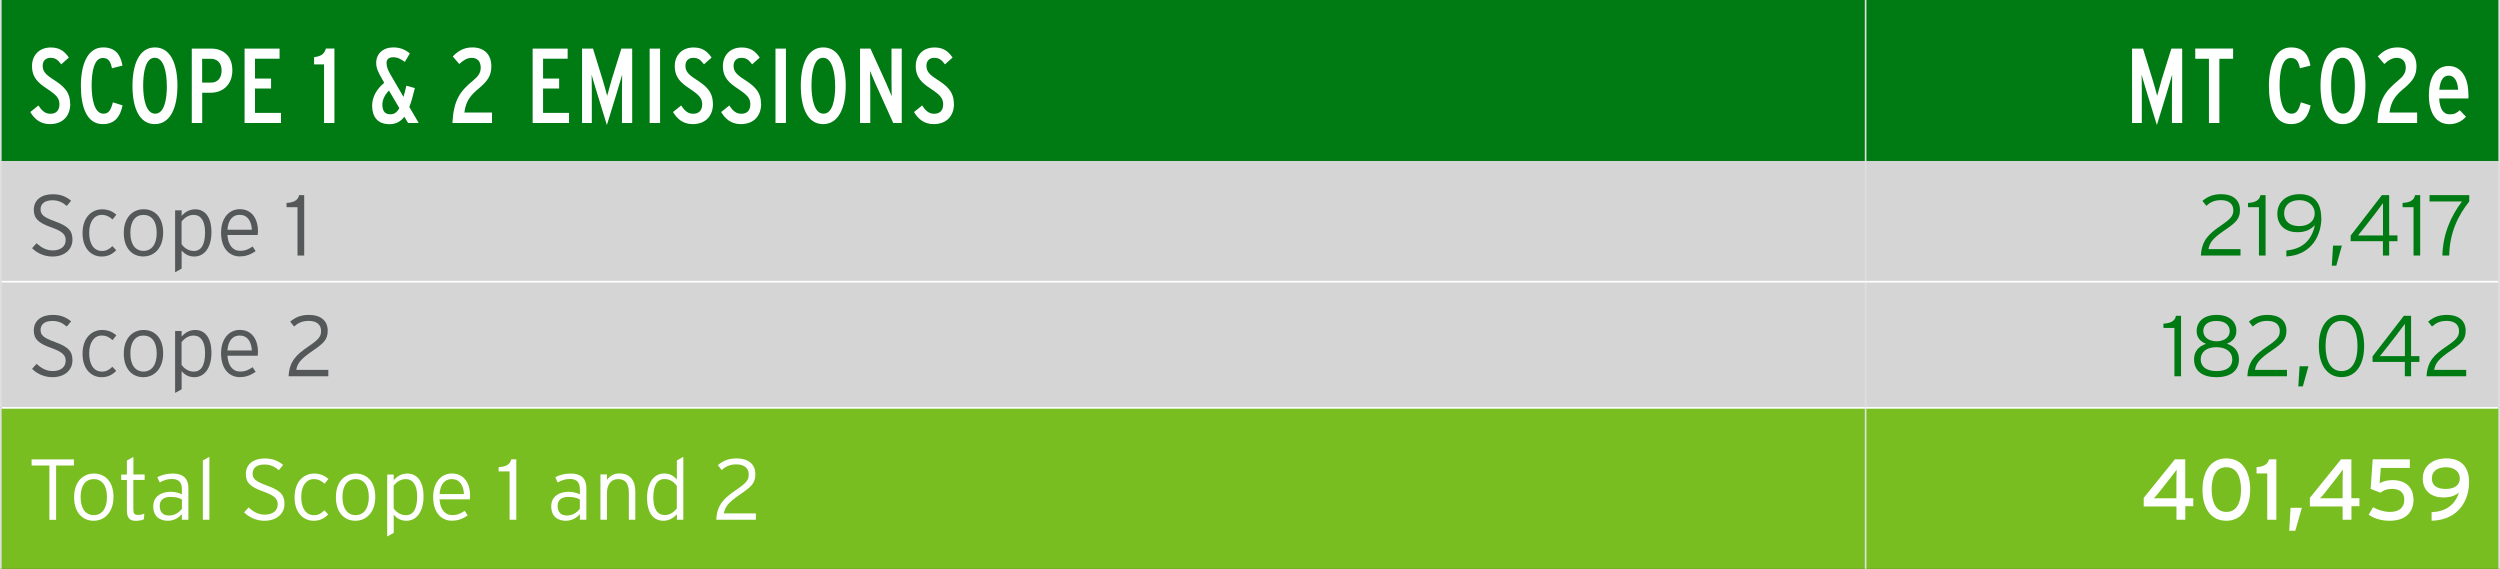 <svg xmlns="http://www.w3.org/2000/svg" id="Layer_2" viewBox="0 0 376.47 85.66"><rect x="0" y="0" width="376.47" height="85.66" fill="#333333" stroke="none"/><defs><style>.cls-1{fill:#007a13;}.cls-2{fill:#78be20;}.cls-3{fill:#fff;}.cls-4{stroke:#fff;}.cls-4,.cls-5{fill:none;stroke-miterlimit:10;stroke-width:.25px;}.cls-6{fill:#545859;}.cls-5{stroke:#dfdfdf;}.cls-7{fill:#d5d5d5;}</style></defs><g id="Layer_1-2"><path class="cls-1" d="M280.94,0h95.41v24.24h-95.41V0ZM.12,0h280.82v24.24H.12V0Z"></path><rect class="cls-7" x="280.94" y="24.24" width="95.41" height="19"></rect><rect class="cls-7" x=".12" y="24.24" width="280.82" height="19"></rect><line class="cls-5" x1="280.94" y1="24.24" x2="280.94"></line><line class="cls-5" x1="376.35" y1="24.24" x2="376.35"></line><line class="cls-5" x1="280.94" y1="43.11" x2="280.94" y2="24.24"></line><line class="cls-5" x1="376.35" y1="43.24" x2="376.35" y2="24.24"></line><line class="cls-5" x1=".12" y1="24.24" x2=".12"></line><line class="cls-5" x1=".12" y1="43.24" x2=".12" y2="24.24"></line><line class="cls-4" x1=".25" y1="43.24" x2="280.94" y2="43.24"></line><line class="cls-4" x1="280.94" y1="43.24" x2="376.22" y2="43.24"></line><path class="cls-3" d="M10.58,15.62c0,1.79-1.07,3.07-3.06,3.07-1.41,0-2.32-.74-2.96-1.82l1.23-.99c.61.96,1.14,1.25,1.82,1.25.85,0,1.34-.51,1.34-1.42,0-.86-.37-1.36-1.87-2.35-1.26-.83-2.26-1.65-2.26-3.41,0-1.63,1.09-2.8,2.83-2.8,1.3,0,2.05.54,2.72,1.52l-1.15,1.02c-.54-.72-.91-.98-1.62-.98-.75,0-1.17.48-1.17,1.18,0,.83.38,1.3,1.63,2.1,1.39.9,2.5,1.76,2.5,3.63Z"></path><path class="cls-3" d="M18.46,15.86c-.35,1.68-1.14,2.83-2.98,2.83-2.42,0-3.3-2.58-3.3-5.76s.98-5.79,3.35-5.79c1.87,0,2.64,1.14,2.91,2.74l-1.58.4c-.21-1.01-.51-1.55-1.38-1.55-1.36,0-1.68,2.21-1.68,4.18,0,2.06.43,4.21,1.79,4.21.75,0,1.1-.51,1.41-1.71l1.46.46Z"></path><path class="cls-3" d="M26.72,12.9c0,3.25-1.04,5.79-3.41,5.79s-3.36-2.51-3.36-5.76,1.01-5.79,3.38-5.79,3.39,2.51,3.39,5.76ZM25.12,12.93c0-2.08-.46-4.23-1.82-4.23s-1.74,2.11-1.74,4.19.45,4.23,1.81,4.23,1.76-2.11,1.76-4.19Z"></path><path class="cls-3" d="M34.99,10.58c0,2.27-1.54,3.38-3.23,3.38h-1.31v4.56h-1.57V7.32h2.96c1.58,0,3.15.94,3.15,3.27ZM33.37,10.63c0-1.26-.75-1.78-1.65-1.78h-1.28v3.59h1.33c.91,0,1.6-.59,1.6-1.81Z"></path><path class="cls-3" d="M42.3,18.52h-5.47V7.32h5.27v1.52h-3.7v2.99h2.42v1.5h-2.42v3.67h3.91v1.52Z"></path><path class="cls-3" d="M50.35,18.52h-1.55v-8.82h-1.5v-1.09c1.01-.13,1.54-.45,1.78-1.3h1.28v11.2Z"></path><path class="cls-3" d="M63.07,18.52h-1.62l-.56-.94c-.58.75-1.28,1.12-2.26,1.12-1.78,0-2.59-1.14-2.59-2.77,0-1.31.66-2.51,1.82-3.46l-.27-.48c-.58-1.01-.94-1.66-.94-2.53,0-1.38,1.06-2.32,2.56-2.32,1.06,0,1.78.32,2.51.9l-.75,1.28c-.66-.46-1.1-.7-1.78-.7s-.98.38-.98.82c0,.53.14,1.01.53,1.68l2.02,3.47c.14-.48.29-1.04.43-1.68l1.28.35c-.27,1.14-.53,2.08-.83,2.85l1.42,2.42ZM60.14,16.29l-1.57-2.66c-.72.75-.99,1.5-.99,2.11,0,1.01.4,1.47,1.2,1.47.58,0,.99-.27,1.36-.93Z"></path><path class="cls-3" d="M74.08,18.52h-5.95c.18-3.39,1.09-4.74,3.12-6.4.78-.64,1.14-1.17,1.14-1.94,0-.94-.51-1.47-1.36-1.47-.67,0-1.25.35-1.87.93l-.98-1.14c.75-.77,1.62-1.36,2.95-1.36,1.87,0,2.86,1.15,2.86,2.83,0,1.36-.5,2.19-1.87,3.33-1.2.99-1.97,1.87-2.19,3.65h4.16v1.57Z"></path><path class="cls-3" d="M85.68,18.52h-5.47V7.32h5.27v1.52h-3.7v2.99h2.42v1.5h-2.42v3.67h3.91v1.52Z"></path><path class="cls-3" d="M95.2,18.52h-1.54v-4.51c0-.7.02-2.34.03-2.77-.13.45-.61,2.08-.86,2.9l-1.44,4.69-1.44-4.69c-.26-.82-.74-2.45-.86-2.9.02.43.03,2.06.03,2.77v4.51h-1.47V7.32h1.65l1.44,4.66c.21.67.59,2.05.69,2.45.11-.42.5-1.84.7-2.5l1.44-4.61h1.63v11.2Z"></path><path class="cls-3" d="M99.4,18.52h-1.57V7.32h1.57v11.2Z"></path><path class="cls-3" d="M107.37,15.62c0,1.79-1.07,3.07-3.06,3.07-1.41,0-2.32-.74-2.96-1.82l1.23-.99c.61.96,1.14,1.25,1.82,1.25.85,0,1.34-.51,1.34-1.42,0-.86-.37-1.36-1.87-2.35-1.26-.83-2.26-1.65-2.26-3.41,0-1.63,1.09-2.8,2.83-2.8,1.3,0,2.05.54,2.72,1.52l-1.15,1.02c-.54-.72-.91-.98-1.62-.98-.75,0-1.17.48-1.17,1.18,0,.83.38,1.3,1.63,2.1,1.39.9,2.5,1.76,2.5,3.63Z"></path><path class="cls-3" d="M114.62,15.62c0,1.79-1.07,3.07-3.06,3.07-1.41,0-2.32-.74-2.96-1.82l1.23-.99c.61.96,1.14,1.25,1.82,1.25.85,0,1.34-.51,1.34-1.42,0-.86-.37-1.36-1.87-2.35-1.26-.83-2.26-1.65-2.26-3.41,0-1.63,1.09-2.8,2.83-2.8,1.3,0,2.05.54,2.72,1.52l-1.15,1.02c-.54-.72-.91-.98-1.62-.98-.75,0-1.17.48-1.17,1.18,0,.83.38,1.3,1.63,2.1,1.39.9,2.5,1.76,2.5,3.63Z"></path><path class="cls-3" d="M118.35,18.52h-1.57V7.32h1.57v11.2Z"></path><path class="cls-3" d="M127.36,12.9c0,3.25-1.04,5.79-3.41,5.79s-3.36-2.51-3.36-5.76,1.01-5.79,3.38-5.79,3.39,2.51,3.39,5.76ZM125.76,12.93c0-2.08-.46-4.23-1.82-4.23s-1.74,2.11-1.74,4.19.45,4.23,1.81,4.23,1.76-2.11,1.76-4.19Z"></path><path class="cls-3" d="M135.79,18.52h-1.28l-2.71-6c-.22-.48-.64-1.52-.78-1.84.02.42.03,1.7.03,2.24v5.6h-1.54V7.32h1.57l2.42,5.33c.22.48.64,1.52.78,1.84-.02-.42-.03-1.7-.03-2.24v-4.93h1.54v11.2Z"></path><path class="cls-3" d="M143.66,15.62c0,1.79-1.07,3.07-3.06,3.07-1.41,0-2.32-.74-2.96-1.82l1.23-.99c.61.96,1.14,1.25,1.82,1.25.85,0,1.34-.51,1.34-1.42,0-.86-.37-1.36-1.87-2.35-1.26-.83-2.26-1.65-2.26-3.41,0-1.63,1.09-2.8,2.83-2.8,1.3,0,2.05.54,2.72,1.52l-1.15,1.02c-.54-.72-.91-.98-1.62-.98-.75,0-1.17.48-1.17,1.18,0,.83.38,1.3,1.63,2.1,1.39.9,2.5,1.76,2.5,3.63Z"></path><path class="cls-3" d="M328.61,18.52h-1.54v-4.51c0-.7.02-2.34.03-2.77-.13.45-.61,2.08-.86,2.9l-1.44,4.69-1.44-4.69c-.26-.82-.74-2.45-.86-2.9.02.43.03,2.06.03,2.77v4.51h-1.47V7.32h1.65l1.44,4.66c.21.67.59,2.05.69,2.45.11-.42.5-1.84.7-2.5l1.44-4.61h1.63v11.2Z"></path><path class="cls-3" d="M336.27,8.85h-2.06v9.67h-1.57v-9.67h-2.06v-1.54h5.7v1.54Z"></path><path class="cls-3" d="M347.95,15.86c-.35,1.68-1.14,2.83-2.98,2.83-2.42,0-3.3-2.58-3.3-5.76s.98-5.79,3.34-5.79c1.87,0,2.64,1.14,2.91,2.74l-1.58.4c-.21-1.01-.51-1.55-1.38-1.55-1.36,0-1.68,2.21-1.68,4.18,0,2.06.43,4.21,1.79,4.21.75,0,1.1-.51,1.41-1.71l1.46.46Z"></path><path class="cls-3" d="M356.21,12.9c0,3.25-1.04,5.79-3.41,5.79s-3.36-2.51-3.36-5.76,1.01-5.79,3.38-5.79,3.39,2.51,3.39,5.76ZM354.61,12.93c0-2.08-.46-4.23-1.83-4.23s-1.74,2.11-1.74,4.19.45,4.23,1.81,4.23,1.76-2.11,1.76-4.19Z"></path><path class="cls-3" d="M363.97,18.52h-5.95c.18-3.39,1.09-4.74,3.12-6.4.78-.64,1.14-1.17,1.14-1.94,0-.94-.51-1.47-1.36-1.47-.67,0-1.25.35-1.87.93l-.98-1.14c.75-.77,1.62-1.36,2.95-1.36,1.87,0,2.87,1.15,2.87,2.83,0,1.36-.5,2.19-1.87,3.33-1.2.99-1.97,1.87-2.19,3.65h4.16v1.57Z"></path><path class="cls-3" d="M371.73,14.29c0,.14,0,.38-.02.54h-4.4c.1,1.67.69,2.39,1.58,2.39.71,0,1.04-.18,1.52-.62l.94.98c-.58.64-1.42,1.12-2.5,1.12-2,0-3.09-1.7-3.09-4.34,0-2.95,1.22-4.42,2.99-4.42,1.68,0,2.96,1.42,2.96,4.35ZM370.16,13.51c-.05-1.25-.56-2.13-1.42-2.13-.79,0-1.28.69-1.41,2.13h2.83Z"></path><path class="cls-6" d="M10.91,36.09c0,1.43-1.12,2.54-3.02,2.54-1.23,0-2.34-.53-3.06-1.26l.68-.75c.69.66,1.48,1.09,2.42,1.09,1.21,0,1.96-.6,1.96-1.56,0-.85-.51-1.33-2.17-1.92-1.96-.7-2.63-1.34-2.63-2.65,0-1.46,1.14-2.33,2.85-2.33,1.22,0,2,.36,2.77.97l-.65.79c-.66-.55-1.27-.85-2.18-.85-1.25,0-1.77.62-1.77,1.34,0,.75.34,1.18,2.16,1.83,2.02.73,2.64,1.4,2.64,2.76Z"></path><path class="cls-6" d="M17.53,32.32l-.58.73c-.49-.44-.95-.69-1.64-.69-1.07,0-1.88.96-1.88,2.67s.71,2.76,1.92,2.76c.66,0,1.11-.27,1.57-.73l.58.62c-.57.58-1.23.95-2.2.95-1.49,0-2.87-1.14-2.87-3.52,0-2.52,1.51-3.59,2.94-3.59.92,0,1.62.34,2.16.81Z"></path><path class="cls-6" d="M24.57,35.02c0,2.31-1.33,3.6-2.99,3.6s-2.94-1.23-2.94-3.55,1.33-3.56,2.99-3.56,2.94,1.2,2.94,3.51ZM23.6,35.05c0-1.79-.81-2.69-1.99-2.69s-1.98.9-1.98,2.69.79,2.73,1.98,2.73,1.99-.94,1.99-2.73Z"></path><path class="cls-6" d="M31.84,34.96c0,2.42-1.14,3.67-2.57,3.67-.86,0-1.44-.36-1.92-.91v2.73l-.98.55v-9.33h.98v.83c.48-.52,1.13-.98,2.05-.98,1.37,0,2.44,1.04,2.44,3.45ZM30.88,34.97c0-1.72-.65-2.61-1.73-2.61-.73,0-1.33.39-1.81.99v3.41c.38.57,1.04,1.03,1.85,1.03,1.13,0,1.69-.98,1.69-2.81Z"></path><path class="cls-6" d="M38.84,34.86c0,.23-.01.38-.04.53h-4.55c.09,1.46.78,2.38,1.9,2.38.79,0,1.26-.23,1.89-.65l.46.7c-.82.52-1.42.79-2.44.79-1.25,0-2.77-.91-2.77-3.59,0-2.17,1.2-3.52,2.82-3.52,1.78,0,2.74,1.4,2.74,3.35ZM37.93,34.6c-.08-1.33-.65-2.25-1.85-2.25-1.01,0-1.72.73-1.83,2.25h3.68Z"></path><path class="cls-6" d="M45.8,38.48h-1v-7.28h-1.65v-.64c1-.06,1.73-.34,1.89-1.18h.77v9.1Z"></path><path class="cls-1" d="M337.41,38.48h-5.98c.12-2.3,1.2-3.26,2.92-4.45,1.61-1.09,1.96-1.53,1.96-2.37,0-.94-.66-1.52-1.86-1.52-1.04,0-1.64.35-2.21.85l-.58-.74c.74-.6,1.52-1.01,2.83-1.01,1.61,0,2.82.75,2.82,2.38,0,1.35-.62,1.9-2.28,3.03-1.85,1.26-2.29,1.9-2.46,2.87h4.82v.96Z"></path><path class="cls-1" d="M341.17,38.48h-1v-7.28h-1.65v-.64c1-.06,1.73-.34,1.88-1.18h.77v9.1Z"></path><path class="cls-1" d="M349.57,32.82c0,2.37-1.27,5.56-5.27,5.8v-.9c2.39-.21,3.82-1.52,4.29-3.82-.58.62-1.34,1.07-2.63,1.07-1.66,0-3.02-.9-3.02-2.78s1.46-2.95,3.35-2.95,3.26.99,3.26,3.59ZM348.57,32.13c0-1.13-.92-1.99-2.3-1.99-1.51,0-2.31.82-2.31,1.99s.84,1.92,2.27,1.92,2.34-.77,2.34-1.92Z"></path><path class="cls-1" d="M352.66,36.98l-.84,3.03h-.68l.19-3.03h1.33Z"></path><path class="cls-1" d="M361.03,36.32h-1.25v2.16h-.94v-2.16h-4.86v-.84l4.71-6.1h1.09v6.07h1.25v.87ZM358.85,30.59c-.29.4-.83,1.13-1.29,1.72l-1.24,1.6c-.36.47-.91,1.17-1.23,1.55h3.76v-4.86Z"></path><path class="cls-1" d="M364.45,38.48h-1v-7.28h-1.65v-.64c1-.06,1.73-.34,1.88-1.18h.77v9.1Z"></path><path class="cls-1" d="M371.85,30.33c-1.6,1.98-2.96,4.59-3.03,8.15h-1.03c.09-3.28,1.29-5.94,2.95-8.14h-4.88v-.96h5.98v.95Z"></path><rect class="cls-7" x="280.94" y="42.42" width="95.41" height="19"></rect><rect class="cls-7" x=".12" y="42.42" width="280.82" height="19"></rect><path class="cls-2" d="M280.94,61.42h95.41v24.24h-95.41v-24.24ZM.12,61.42h280.82v24.24H.12v-24.24Z"></path><line class="cls-5" x1="280.94" y1="61.29" x2="280.94" y2="42.54"></line><line class="cls-5" x1="376.35" y1="61.42" x2="376.35" y2="42.42"></line><line class="cls-5" x1="280.94" y1="85.66" x2="280.94" y2="61.54"></line><line class="cls-5" x1="376.35" y1="85.66" x2="376.35" y2="61.42"></line><line class="cls-5" x1=".12" y1="61.42" x2=".12" y2="42.42"></line><line class="cls-5" x1=".12" y1="85.66" x2=".12" y2="61.42"></line><line class="cls-4" x1=".25" y1="42.42" x2="280.94" y2="42.42"></line><line class="cls-4" x1="280.94" y1="42.42" x2="376.22" y2="42.42"></line><line class="cls-4" x1=".25" y1="61.42" x2="280.94" y2="61.42"></line><line class="cls-4" x1="280.94" y1="61.42" x2="376.22" y2="61.42"></line><path class="cls-6" d="M10.91,54.26c0,1.43-1.12,2.54-3.02,2.54-1.23,0-2.34-.53-3.06-1.26l.68-.75c.69.66,1.48,1.09,2.42,1.09,1.21,0,1.96-.6,1.96-1.56,0-.85-.51-1.33-2.17-1.92-1.96-.7-2.63-1.34-2.63-2.65,0-1.46,1.14-2.33,2.85-2.33,1.22,0,2,.36,2.77.97l-.65.79c-.66-.55-1.27-.85-2.18-.85-1.25,0-1.77.62-1.77,1.34,0,.75.34,1.18,2.16,1.83,2.02.73,2.64,1.4,2.64,2.76Z"></path><path class="cls-6" d="M17.53,50.49l-.58.73c-.49-.44-.95-.69-1.64-.69-1.07,0-1.88.96-1.88,2.67s.71,2.76,1.92,2.76c.66,0,1.11-.27,1.57-.73l.58.62c-.57.58-1.23.95-2.2.95-1.49,0-2.87-1.14-2.87-3.52,0-2.52,1.51-3.59,2.94-3.59.92,0,1.62.34,2.16.81Z"></path><path class="cls-6" d="M24.57,53.2c0,2.31-1.33,3.6-2.99,3.6s-2.94-1.23-2.94-3.55,1.33-3.56,2.99-3.56,2.94,1.2,2.94,3.51ZM23.6,53.22c0-1.79-.81-2.69-1.99-2.69s-1.98.9-1.98,2.69.79,2.73,1.98,2.73,1.99-.94,1.99-2.73Z"></path><path class="cls-6" d="M31.84,53.13c0,2.42-1.14,3.67-2.57,3.67-.86,0-1.44-.36-1.92-.91v2.73l-.98.55v-9.33h.98v.83c.48-.52,1.13-.98,2.05-.98,1.37,0,2.44,1.04,2.44,3.45ZM30.88,53.14c0-1.72-.65-2.61-1.73-2.61-.73,0-1.33.39-1.81.99v3.41c.38.57,1.04,1.03,1.85,1.03,1.13,0,1.69-.98,1.69-2.81Z"></path><path class="cls-6" d="M38.84,53.04c0,.23-.01.38-.04.53h-4.55c.09,1.46.78,2.38,1.9,2.38.79,0,1.26-.23,1.89-.65l.46.7c-.82.52-1.42.79-2.44.79-1.25,0-2.77-.91-2.77-3.59,0-2.17,1.2-3.52,2.82-3.52,1.78,0,2.74,1.4,2.74,3.35ZM37.93,52.78c-.08-1.33-.65-2.25-1.85-2.25-1.01,0-1.72.73-1.83,2.25h3.68Z"></path><path class="cls-6" d="M49.44,56.66h-5.98c.12-2.3,1.2-3.26,2.93-4.45,1.61-1.09,1.96-1.53,1.96-2.37,0-.94-.66-1.52-1.86-1.52-1.04,0-1.64.35-2.21.85l-.58-.74c.74-.6,1.52-1.01,2.83-1.01,1.61,0,2.82.75,2.82,2.38,0,1.35-.62,1.9-2.27,3.03-1.85,1.26-2.29,1.9-2.46,2.87h4.82v.96Z"></path><path class="cls-1" d="M328.44,56.66h-1v-7.28h-1.65v-.64c1-.06,1.73-.34,1.88-1.18h.77v9.1Z"></path><path class="cls-1" d="M337.16,54.11c0,1.77-1.33,2.69-3.39,2.69s-3.37-.9-3.37-2.67c0-1.2.66-1.98,1.81-2.35-.83-.33-1.42-.92-1.42-1.92,0-1.42,1.07-2.44,3-2.44s2.98,1,2.98,2.42c0,.98-.56,1.56-1.42,1.92,1.14.38,1.81,1.16,1.81,2.35ZM336.16,54.13c0-1.07-.87-1.85-2.39-1.85s-2.37.75-2.37,1.82.79,1.78,2.39,1.78,2.37-.69,2.37-1.75ZM335.77,49.86c0-.77-.55-1.53-2-1.53s-1.98.74-1.98,1.51c0,.88.75,1.55,2,1.55s1.98-.68,1.98-1.52Z"></path><path class="cls-1" d="M344.41,56.66h-5.98c.12-2.3,1.2-3.26,2.92-4.45,1.61-1.09,1.96-1.53,1.96-2.37,0-.94-.66-1.52-1.86-1.52-1.04,0-1.64.35-2.21.85l-.58-.74c.74-.6,1.52-1.01,2.83-1.01,1.61,0,2.82.75,2.82,2.38,0,1.35-.62,1.9-2.28,3.03-1.85,1.26-2.29,1.9-2.46,2.87h4.82v.96Z"></path><path class="cls-1" d="M347.62,55.16l-.84,3.03h-.68l.19-3.03h1.33Z"></path><path class="cls-1" d="M356.01,52.1c0,3.02-1.38,4.69-3.41,4.69s-3.41-1.68-3.41-4.69,1.38-4.69,3.41-4.69,3.41,1.68,3.41,4.69ZM355.01,52.1c0-2.35-.83-3.78-2.41-3.78s-2.4,1.43-2.4,3.78.83,3.78,2.4,3.78,2.41-1.43,2.41-3.78Z"></path><path class="cls-1" d="M364.33,54.5h-1.25v2.16h-.94v-2.16h-4.86v-.84l4.71-6.1h1.09v6.07h1.25v.87ZM362.15,48.76c-.29.4-.83,1.13-1.29,1.72l-1.24,1.6c-.36.47-.91,1.17-1.23,1.55h3.76v-4.86Z"></path><path class="cls-1" d="M371.39,56.66h-5.98c.12-2.3,1.2-3.26,2.93-4.45,1.61-1.09,1.96-1.53,1.96-2.37,0-.94-.66-1.52-1.86-1.52-1.04,0-1.64.35-2.21.85l-.58-.74c.74-.6,1.52-1.01,2.83-1.01,1.61,0,2.82.75,2.82,2.38,0,1.35-.62,1.9-2.28,3.03-1.85,1.26-2.29,1.9-2.46,2.87h4.82v.96Z"></path><path class="cls-3" d="M11.13,70.1h-2.68v8.18h-1.01v-8.18h-2.68v-.92h6.37v.92Z"></path><path class="cls-3" d="M17.09,74.82c0,2.31-1.33,3.6-2.99,3.6s-2.94-1.23-2.94-3.55,1.33-3.56,2.99-3.56,2.94,1.2,2.94,3.51ZM16.11,74.84c0-1.79-.81-2.69-1.99-2.69s-1.98.9-1.98,2.69.79,2.73,1.98,2.73,1.99-.94,1.99-2.73Z"></path><path class="cls-3" d="M21.77,72.27h-1.69v4.45c0,.61.17.82.69.82.39,0,.65-.06.96-.19l-.06.85c-.38.16-.74.23-1.26.23-.85,0-1.3-.42-1.3-1.55v-4.6h-.85v-.82h.85v-2.11l.98-.55v2.65h1.69v.82Z"></path><path class="cls-3" d="M28.37,78.27h-.98v-.83c-.48.52-1.16.98-2.13.98-1.07,0-2.18-.53-2.18-2.18,0-1.53,1.26-2.18,2.61-2.18.69,0,1.3.17,1.7.39v-.81c0-1.01-.48-1.51-1.48-1.51-.72,0-1.3.2-1.86.52l-.36-.79c.6-.32,1.4-.55,2.29-.55,1.47,0,2.39.62,2.39,2.21v4.76ZM27.4,76.6v-1.38c-.44-.25-.92-.39-1.75-.39-1,0-1.6.48-1.6,1.34,0,1.01.56,1.46,1.39,1.46.88,0,1.55-.46,1.96-1.03Z"></path><path class="cls-3" d="M31.53,78.27h-.98v-8.93l.98-.55v9.48Z"></path><path class="cls-3" d="M42.84,75.88c0,1.43-1.12,2.54-3.02,2.54-1.23,0-2.34-.53-3.06-1.26l.68-.75c.69.66,1.48,1.09,2.42,1.09,1.21,0,1.96-.6,1.96-1.56,0-.85-.51-1.33-2.17-1.92-1.96-.7-2.63-1.34-2.63-2.65,0-1.46,1.14-2.33,2.85-2.33,1.22,0,2,.36,2.77.97l-.65.79c-.66-.55-1.27-.85-2.18-.85-1.25,0-1.77.62-1.77,1.34,0,.75.34,1.18,2.16,1.83,2.02.73,2.64,1.4,2.64,2.76Z"></path><path class="cls-3" d="M49.46,72.11l-.58.73c-.49-.44-.95-.69-1.64-.69-1.07,0-1.88.96-1.88,2.67s.71,2.76,1.92,2.76c.66,0,1.11-.27,1.57-.73l.58.62c-.57.58-1.23.95-2.2.95-1.49,0-2.87-1.14-2.87-3.52,0-2.52,1.51-3.59,2.94-3.59.92,0,1.62.34,2.16.81Z"></path><path class="cls-3" d="M56.51,74.82c0,2.31-1.33,3.6-2.99,3.6s-2.94-1.23-2.94-3.55,1.33-3.56,2.99-3.56,2.94,1.2,2.94,3.51ZM55.54,74.84c0-1.79-.81-2.69-1.99-2.69s-1.98.9-1.98,2.69.79,2.73,1.98,2.73,1.99-.94,1.99-2.73Z"></path><path class="cls-3" d="M63.78,74.75c0,2.42-1.14,3.67-2.57,3.67-.86,0-1.44-.36-1.92-.91v2.73l-.98.55v-9.33h.98v.83c.48-.52,1.13-.98,2.05-.98,1.36,0,2.44,1.04,2.44,3.45ZM62.82,74.76c0-1.72-.65-2.61-1.73-2.61-.73,0-1.33.39-1.81.99v3.41c.38.57,1.04,1.03,1.85,1.03,1.13,0,1.69-.98,1.69-2.81Z"></path><path class="cls-3" d="M70.78,74.66c0,.23-.01.38-.04.53h-4.55c.09,1.46.78,2.38,1.9,2.38.79,0,1.26-.23,1.89-.65l.46.7c-.82.52-1.42.79-2.44.79-1.25,0-2.77-.91-2.77-3.59,0-2.17,1.2-3.52,2.82-3.52,1.78,0,2.74,1.4,2.74,3.35ZM69.87,74.4c-.08-1.33-.65-2.25-1.85-2.25-1.01,0-1.72.73-1.83,2.25h3.68Z"></path><path class="cls-3" d="M77.74,78.27h-1v-7.28h-1.65v-.64c1-.06,1.73-.34,1.89-1.18h.77v9.1Z"></path><path class="cls-3" d="M88.3,78.27h-.98v-.83c-.48.52-1.16.98-2.13.98-1.07,0-2.18-.53-2.18-2.18,0-1.53,1.26-2.18,2.61-2.18.69,0,1.3.17,1.7.39v-.81c0-1.01-.48-1.51-1.48-1.51-.72,0-1.3.2-1.86.52l-.36-.79c.6-.32,1.4-.55,2.29-.55,1.47,0,2.39.62,2.39,2.21v4.76ZM87.32,76.6v-1.38c-.44-.25-.92-.39-1.75-.39-1,0-1.6.48-1.6,1.34,0,1.01.56,1.46,1.39,1.46.88,0,1.55-.46,1.96-1.03Z"></path><path class="cls-3" d="M95.67,78.27h-.97v-3.99c0-1.47-.52-2.13-1.61-2.13-.95,0-1.69.64-1.69,2.13v3.99h-.98v-6.83h.98v.83c.39-.57,1.03-.98,1.88-.98,1.44,0,2.39.85,2.39,2.81v4.16Z"></path><path class="cls-3" d="M102.9,78.27h-.97v-.83c-.48.52-1.13.98-2.05.98-1.37,0-2.44-1.04-2.44-3.45s1.14-3.67,2.57-3.67c.86,0,1.44.36,1.92.91v-2.87l.97-.55v9.48ZM101.92,76.58v-3.41c-.38-.57-1.04-1.03-1.85-1.03-1.13,0-1.69.97-1.69,2.81,0,1.72.65,2.61,1.73,2.61.73,0,1.33-.39,1.81-.99Z"></path><path class="cls-3" d="M113.84,78.27h-5.98c.12-2.3,1.2-3.26,2.93-4.45,1.61-1.09,1.96-1.53,1.96-2.37,0-.94-.66-1.52-1.86-1.52-1.04,0-1.64.35-2.21.85l-.58-.74c.74-.6,1.52-1.01,2.83-1.01,1.61,0,2.82.75,2.82,2.38,0,1.35-.62,1.9-2.28,3.03-1.85,1.26-2.29,1.9-2.46,2.87h4.82v.96Z"></path><path class="cls-3" d="M330.29,76.23h-1.21v2.04h-1.33v-2h-4.93v-1.3l4.69-5.8h1.56v5.85h1.21v1.21ZM327.79,70.71c-.17.23-.52.7-.82,1.08l-1.76,2.24c-.27.35-.66.81-.86,1.01.31,0,1-.01,1.47-.01h1.92v-2.65c0-.52.04-1.33.04-1.66Z"></path><path class="cls-3" d="M338.85,73.71c0,2.76-1.25,4.71-3.6,4.71s-3.58-1.92-3.58-4.68,1.25-4.71,3.6-4.71,3.58,1.92,3.58,4.68ZM337.47,73.74c0-1.91-.62-3.38-2.22-3.38s-2.2,1.44-2.2,3.35.64,3.38,2.22,3.38,2.2-1.44,2.2-3.35Z"></path><path class="cls-3" d="M342.79,78.27h-1.37v-6.97h-1.61v-.95c.94-.06,1.7-.38,1.87-1.18h1.11v9.1Z"></path><path class="cls-3" d="M346.63,76.47l-.98,3.45h-.92l.2-3.45h1.7Z"></path><path class="cls-3" d="M355.31,76.23h-1.21v2.04h-1.33v-2h-4.93v-1.3l4.69-5.8h1.56v5.85h1.21v1.21ZM352.81,70.71c-.17.23-.52.7-.82,1.08l-1.75,2.24c-.27.35-.66.81-.86,1.01.31,0,1-.01,1.47-.01h1.92v-2.65c0-.52.04-1.33.04-1.66Z"></path><path class="cls-3" d="M363.45,75.18c0,2.22-1.48,3.24-3.59,3.24-1.16,0-2.2-.27-3.17-.9l.66-1.13c.77.43,1.73.7,2.55.7,1.42,0,2.16-.69,2.16-1.85,0-1.08-.71-1.62-1.85-1.62-.77,0-1.29.22-1.76.57l-1.46-.57.31-4.45h5.59v1.3h-4.37l-.18,2.3c.51-.29,1.14-.47,1.96-.47,2.08,0,3.13,1.22,3.13,2.87Z"></path><path class="cls-3" d="M371.81,72.66c0,2.38-1.33,5.63-5.64,5.76v-1.29c2.09-.09,3.52-1.05,4.11-2.95-.64.51-1.29.73-2.39.73-1.65,0-3.05-.91-3.05-2.85s1.56-3.03,3.56-3.03,3.42,1.05,3.42,3.63ZM370.42,72.02c0-.88-.71-1.66-2.08-1.66s-2.13.65-2.13,1.68c0,1.09.77,1.59,2.07,1.59s2.14-.53,2.14-1.6Z"></path></g></svg>